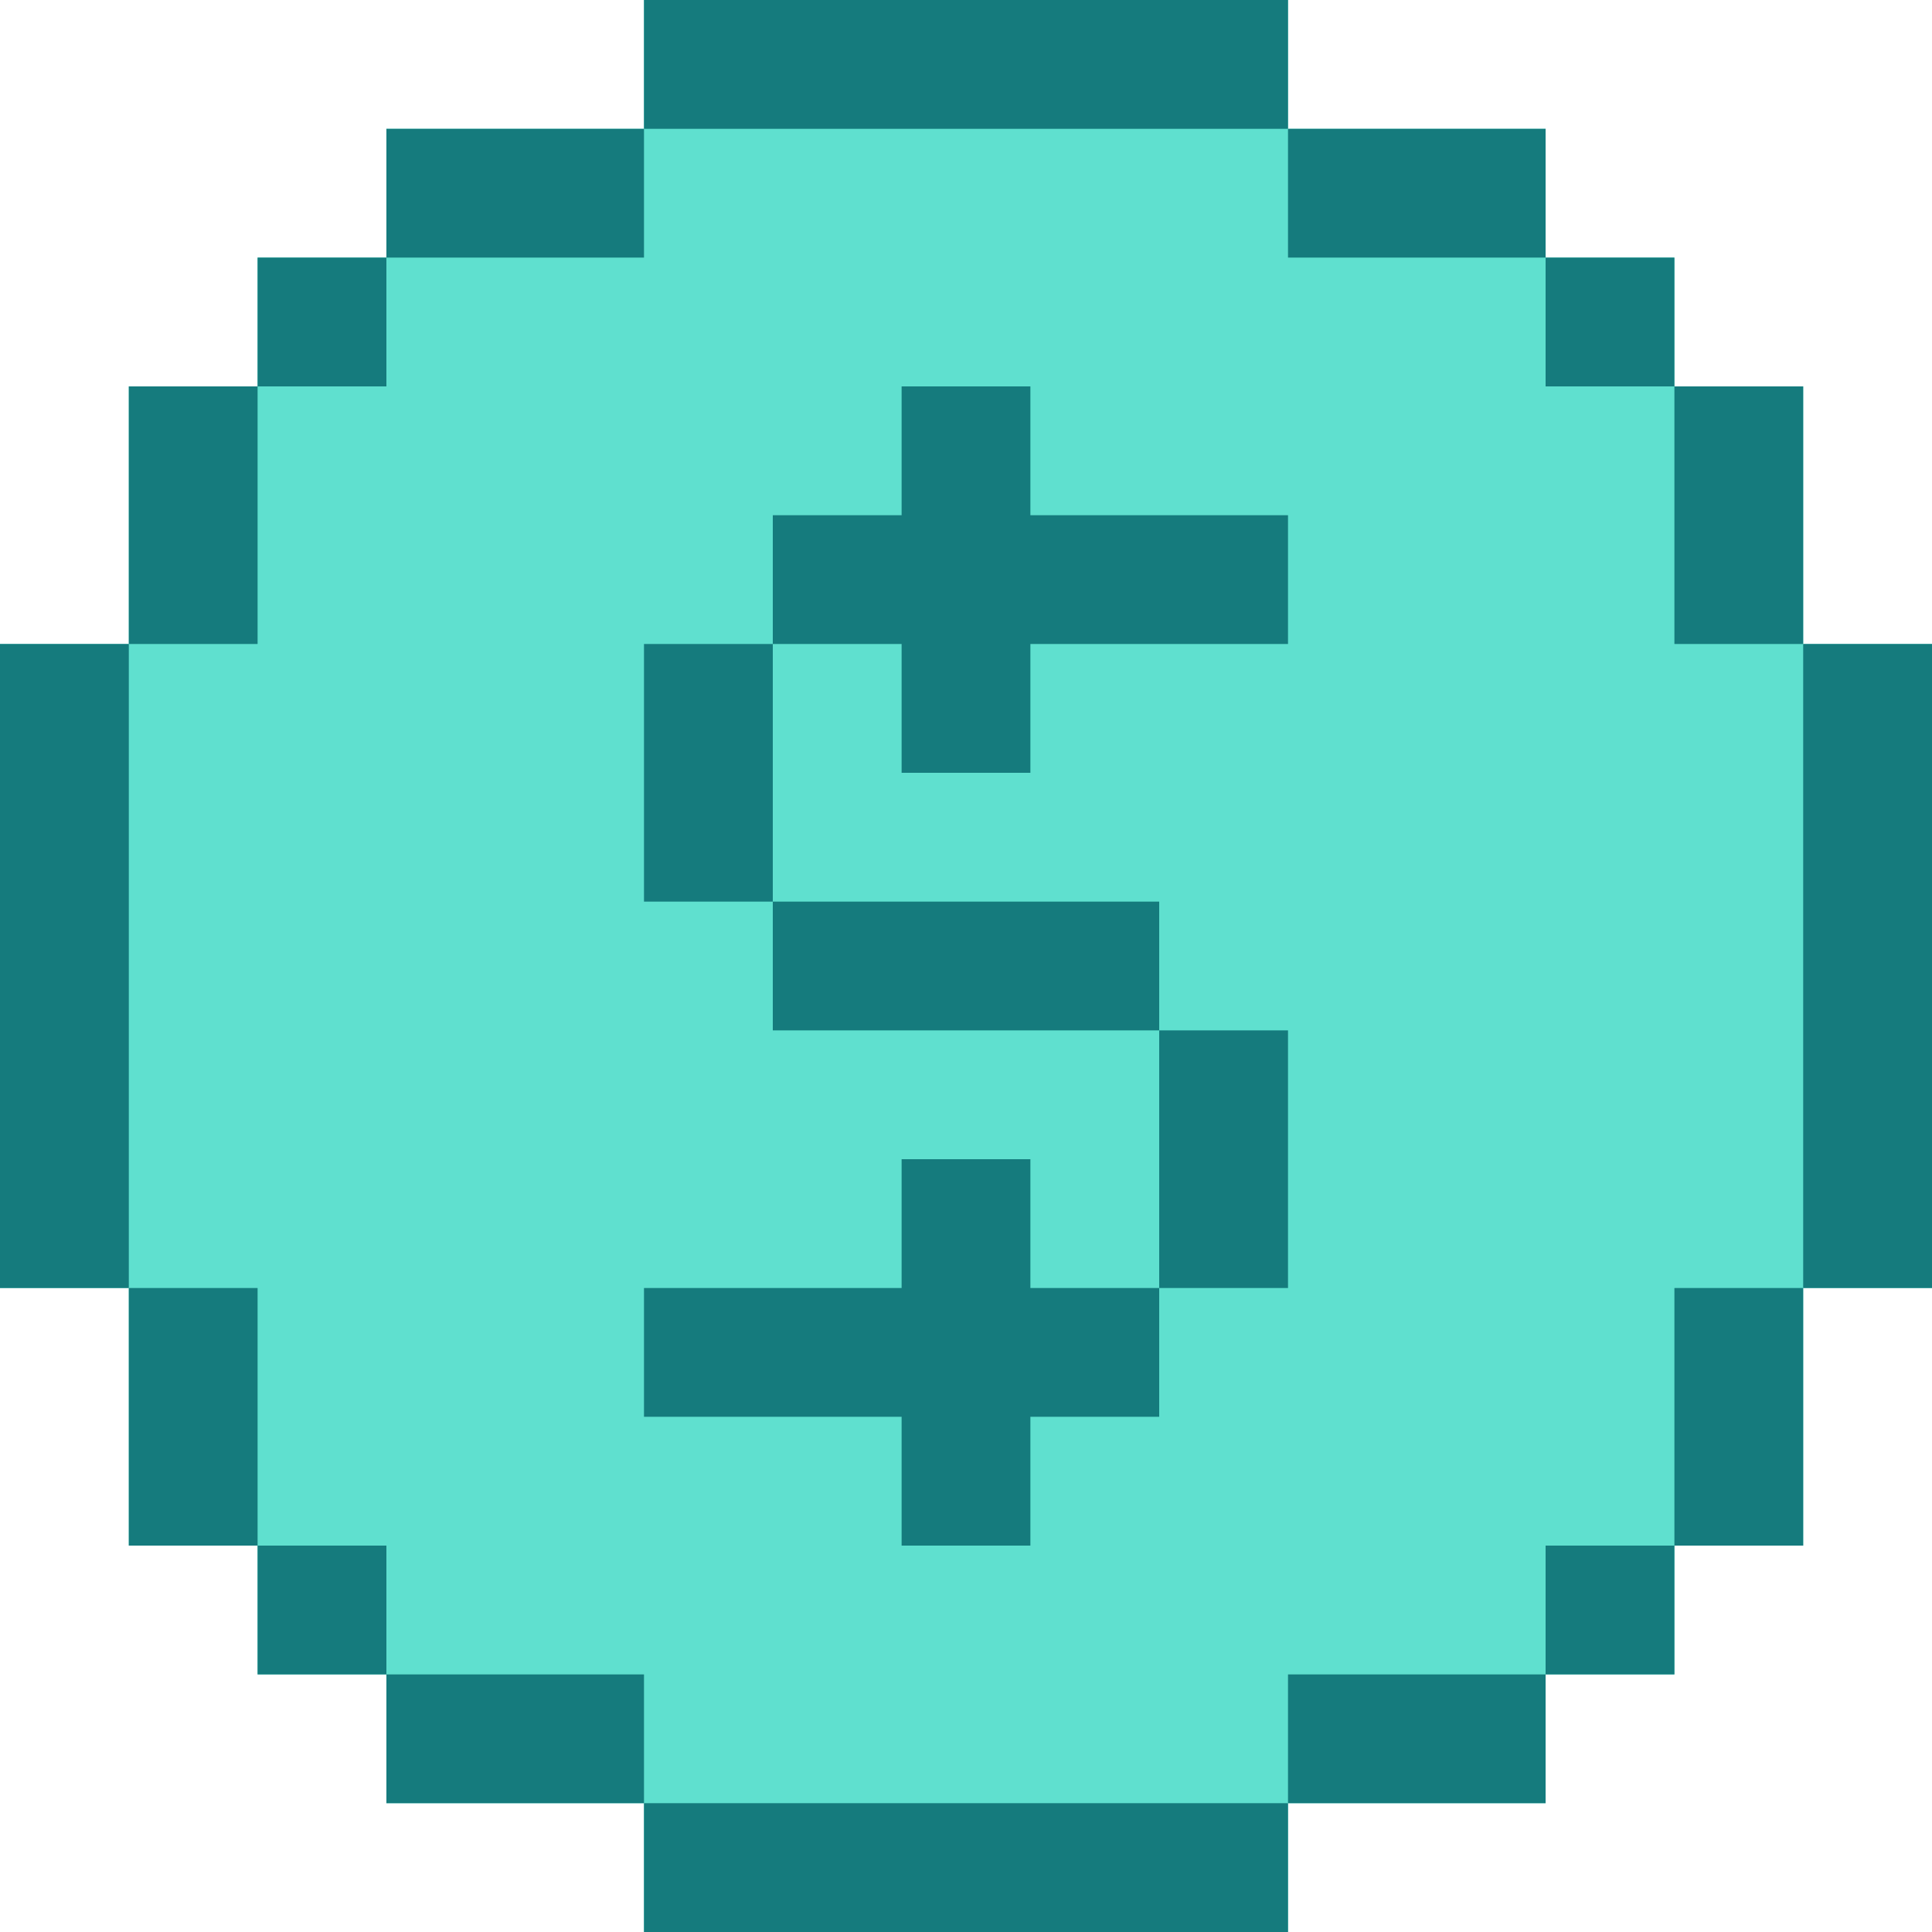 <svg width="64" height="64" viewBox="0 0 64 64" fill="none" xmlns="http://www.w3.org/2000/svg">
<g clip-path="url(#clip0_662_39656)">
<path fill-rule="evenodd" clip-rule="evenodd" d="M21.333 0H42.667V4.267H51.2V8.533H55.467V12.8H59.733V21.333H64V42.667H59.733V51.2H55.467V55.467H51.2V59.733H42.667V64H21.333V59.733H12.8V55.467H8.533V51.2H4.267V42.667H0V21.333H4.267V12.8H8.533V8.533H12.8V4.267H21.333V0Z" fill="#5FE0CF"/>
<path d="M21.333 0H42.667V4.267H21.333V0Z" fill="#157B7D"/>
<path d="M12.8 8.533V4.267H21.333V8.533H12.8Z" fill="#157B7D"/>
<path d="M8.533 12.8V8.533H12.8V12.8H8.533Z" fill="#157B7D"/>
<path d="M4.267 21.333V12.8H8.533V21.333H4.267Z" fill="#157B7D"/>
<path d="M4.267 42.667H0V21.333H4.267V42.667Z" fill="#157B7D"/>
<path d="M8.533 51.2H4.267V42.667H8.533V51.2Z" fill="#157B7D"/>
<path d="M12.8 55.467H8.533V51.2H12.8V55.467Z" fill="#157B7D"/>
<path d="M21.333 59.733H12.8V55.467H21.333V59.733Z" fill="#157B7D"/>
<path d="M42.667 59.733V64H21.333V59.733H42.667Z" fill="#157B7D"/>
<path d="M51.2 55.467V59.733H42.667V55.467H51.2Z" fill="#157B7D"/>
<path d="M55.467 51.2V55.467H51.2V51.2H55.467Z" fill="#157B7D"/>
<path d="M59.733 42.667V51.2H55.467V42.667H59.733Z" fill="#157B7D"/>
<path d="M59.733 21.333H64V42.667H59.733V21.333Z" fill="#157B7D"/>
<path d="M55.467 12.8H59.733V21.333H55.467V12.8Z" fill="#157B7D"/>
<path d="M51.2 8.533H55.467V12.8H51.2V8.533Z" fill="#157B7D"/>
<path d="M51.2 8.533V4.267H42.667V8.533H51.2Z" fill="#157B7D"/>
<path d="M25.6 21.333H21.333V29.867H25.6V34.133H38.4V42.667H34.133V38.4H29.867V42.667H21.333V46.933H29.867V51.2H34.133V46.933H38.4V42.667H42.667V34.133H38.4V29.867H25.6V21.333Z" fill="#157B7D"/>
<path d="M25.6 21.333H29.867V25.6H34.133V21.333H42.667V17.067H34.133V12.8H29.867V17.067H25.6V21.333Z" fill="#157B7D"/>
</g>
<defs>
<clipPath id="clip0_662_39656">
<rect width="64" height="64" fill="white"/>
</clipPath>
</defs>
</svg>
